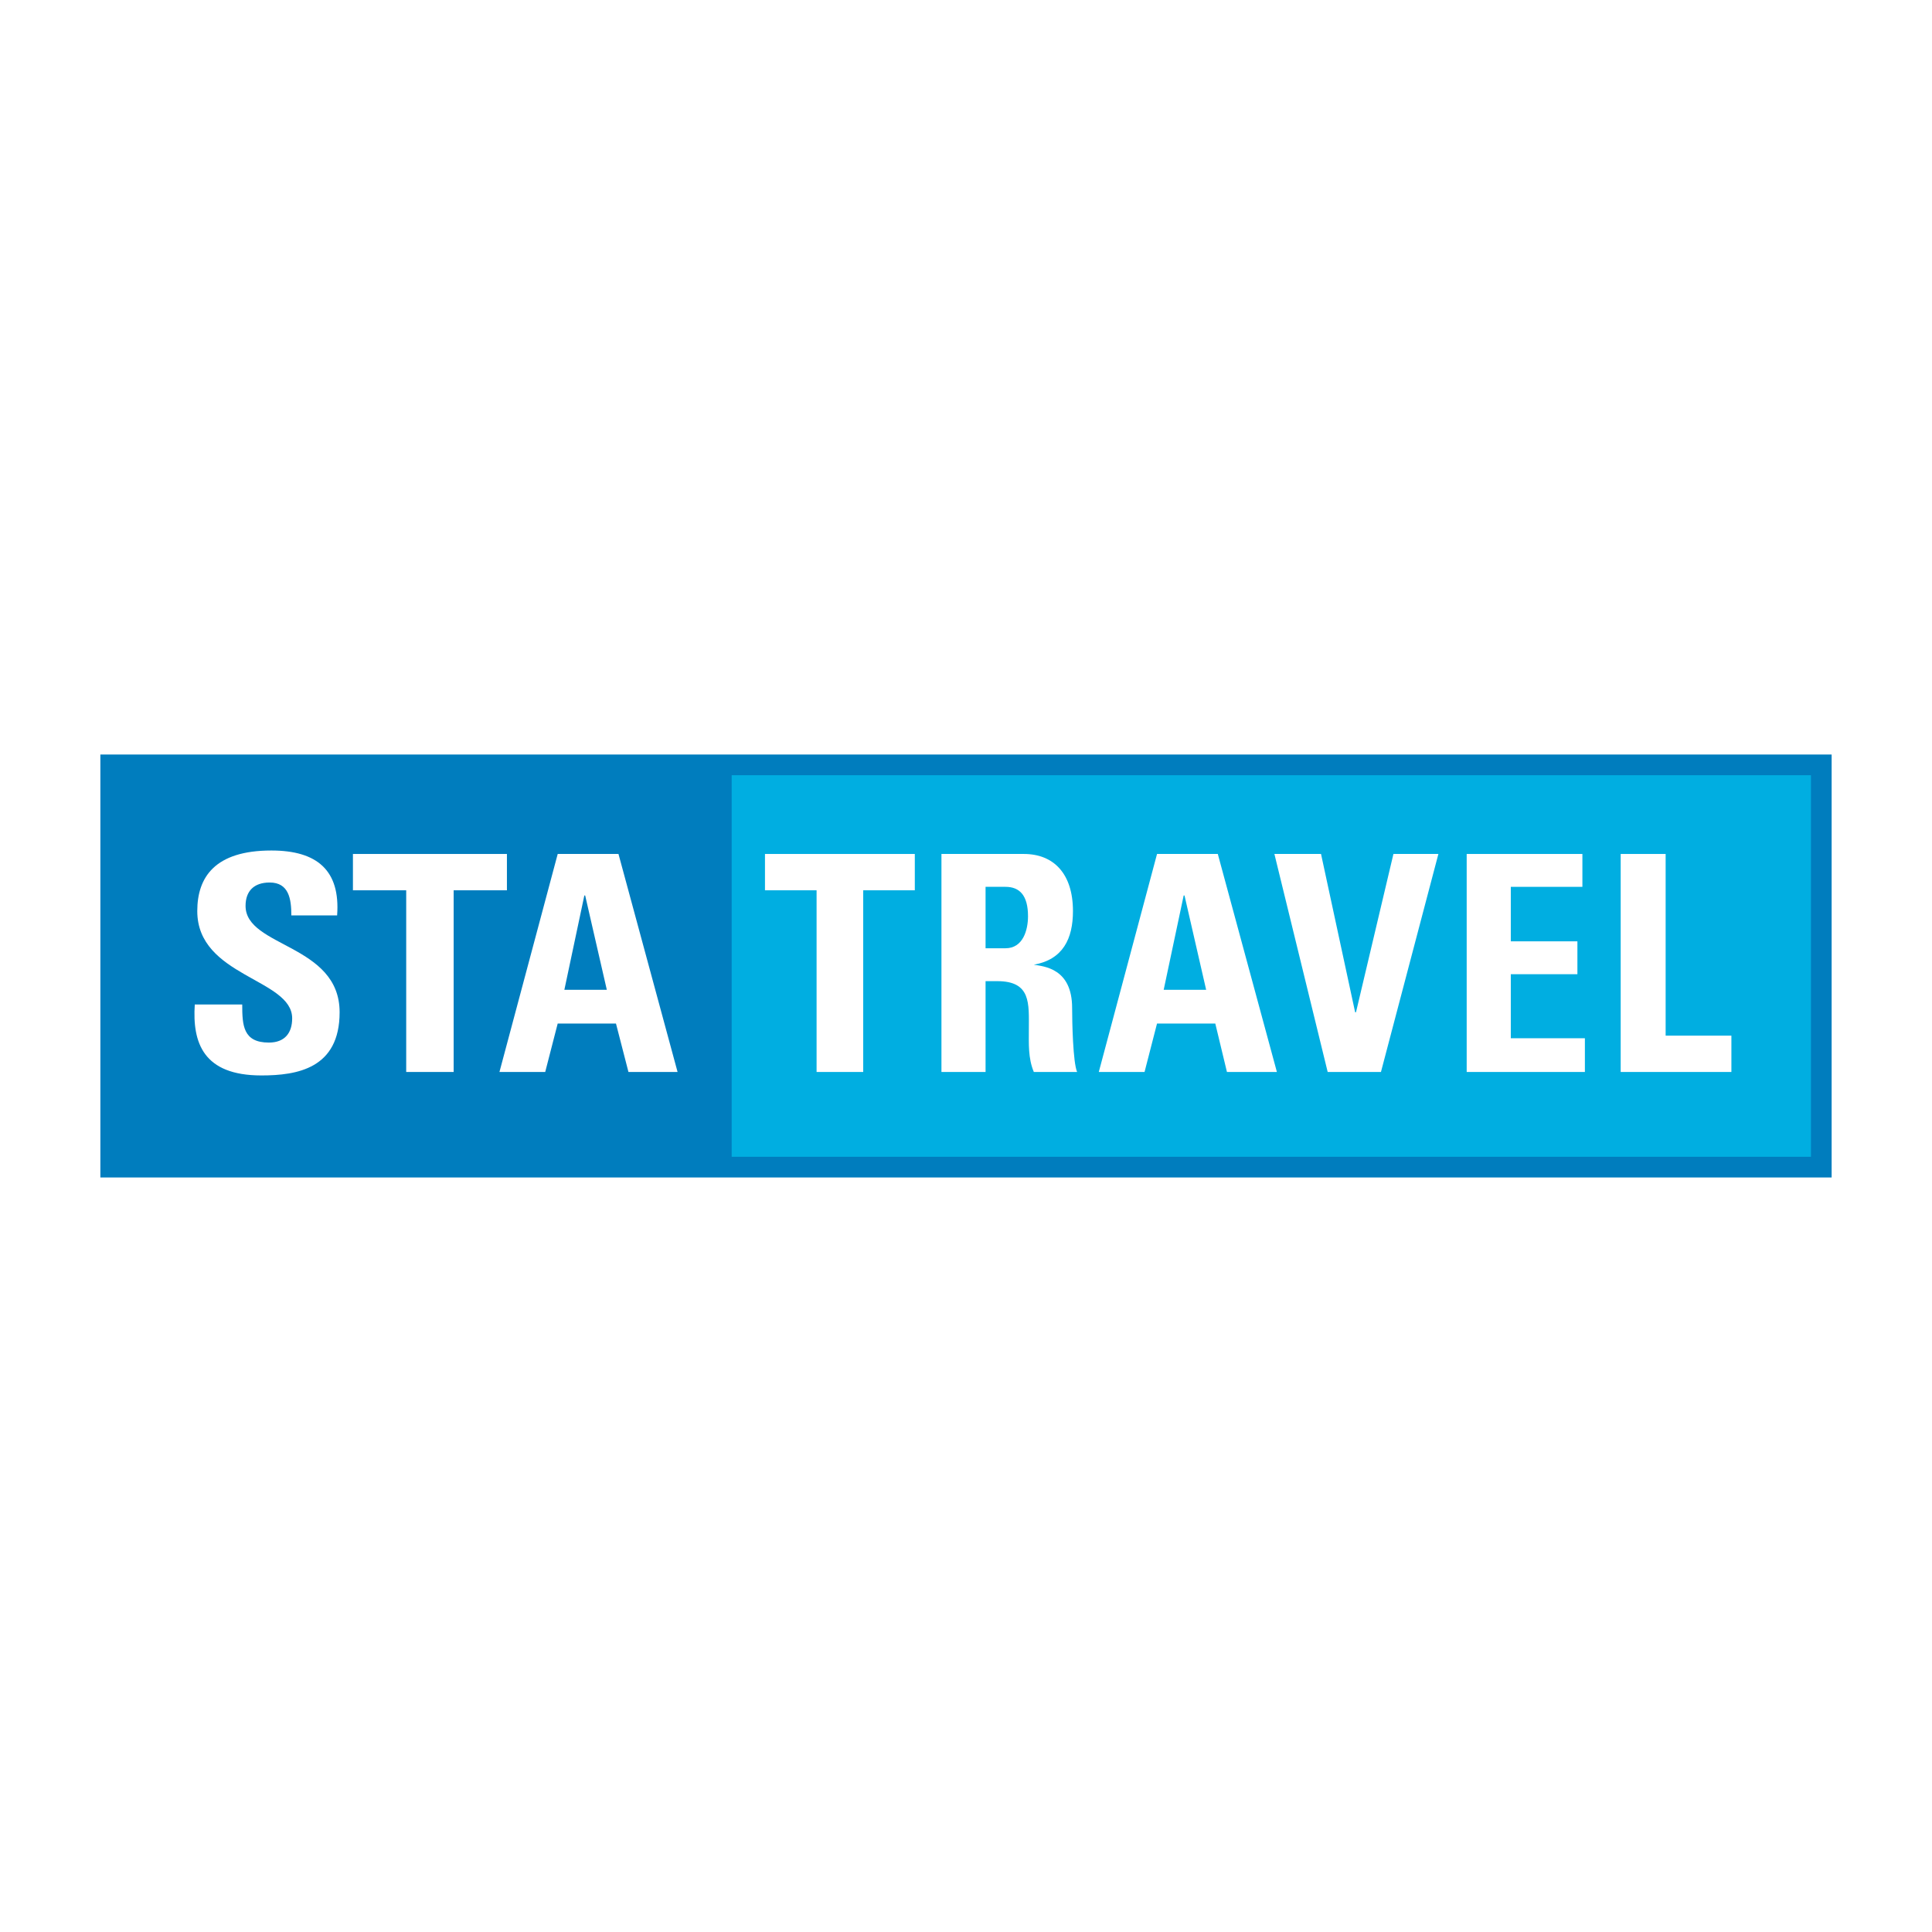 <?xml version="1.0" encoding="utf-8"?>
<!-- Generator: Adobe Illustrator 13.0.0, SVG Export Plug-In . SVG Version: 6.00 Build 14948)  -->
<!DOCTYPE svg PUBLIC "-//W3C//DTD SVG 1.0//EN" "http://www.w3.org/TR/2001/REC-SVG-20010904/DTD/svg10.dtd">
<svg version="1.0" id="Layer_1" xmlns="http://www.w3.org/2000/svg" xmlns:xlink="http://www.w3.org/1999/xlink" x="0px" y="0px"
	 width="192.756px" height="192.756px" viewBox="0 0 192.756 192.756" enable-background="new 0 0 192.756 192.756"
	 xml:space="preserve">
<g>
	<polygon fill-rule="evenodd" clip-rule="evenodd" fill="#FFFFFF" points="0,0 192.756,0 192.756,192.756 0,192.756 0,0 	"/>
	
		<polygon fill-rule="evenodd" clip-rule="evenodd" fill="#00AEE1" stroke="#007DBE" stroke-width="2.063" stroke-miterlimit="2.613" points="
		11.045,76.31 181.711,76.31 181.711,116.445 11.045,116.445 11.045,76.31 	"/>
	<polygon fill-rule="evenodd" clip-rule="evenodd" fill="#007DBE" points="11.045,76.31 73,76.31 73,116.445 11.045,116.445 
		11.045,76.31 	"/>
	<path fill-rule="evenodd" clip-rule="evenodd" fill="#FFFFFF" d="M26.077,107.297c-5.813,0-6.893-3.279-6.644-7.078h4.734
		c0,2.072,0.083,3.799,2.658,3.799c1.578,0,2.325-0.951,2.325-2.418c0-3.971-9.468-4.143-9.468-10.703
		c0-3.366,1.744-6.042,7.392-6.042c4.568,0,6.893,1.985,6.561,6.473h-4.567c0-1.64-0.25-3.28-2.16-3.28
		c-1.578,0-2.408,0.863-2.408,2.331c0,4.143,9.384,3.798,9.384,10.617C33.883,106.605,29.648,107.297,26.077,107.297L26.077,107.297
		z"/>
	<polygon fill-rule="evenodd" clip-rule="evenodd" fill="#FFFFFF" points="50.576,85.2 50.576,88.825 45.261,88.825 45.261,106.951 
		40.527,106.951 40.527,88.825 35.212,88.825 35.212,85.2 50.576,85.2 	"/>
	<path fill-rule="evenodd" clip-rule="evenodd" fill="#FFFFFF" d="M60.542,98.752h-4.235l1.993-9.409h0.083L60.542,98.752
		L60.542,98.752z M54.396,106.951l1.246-4.834h5.813l1.246,4.834h4.9L61.705,85.2h-6.062l-5.813,21.751H54.396L54.396,106.951z"/>
	<path fill-rule="evenodd" clip-rule="evenodd" fill="#FFFFFF" d="M120.338,98.752h-4.236l1.994-9.409h0.083L120.338,98.752
		L120.338,98.752z M114.192,106.951l1.245-4.834h5.813l1.163,4.834h4.983L121.5,85.2h-6.062l-5.812,21.751H114.192L114.192,106.951z
		"/>
	<polygon fill-rule="evenodd" clip-rule="evenodd" fill="#FFFFFF" points="91.271,85.2 91.271,88.825 86.122,88.825 86.122,106.951 
		81.471,106.951 81.471,88.825 76.322,88.825 76.322,85.2 91.271,85.2 	"/>
	<path fill-rule="evenodd" clip-rule="evenodd" fill="#FFFFFF" d="M98.33,88.48h1.993c1.411,0,2.242,0.863,2.242,2.934
		c0,1.381-0.499,3.194-2.242,3.194H98.33V88.48L98.33,88.48z M98.33,97.889h1.162c3.405,0,3.156,2.244,3.156,4.834
		c0,1.381-0.083,2.848,0.498,4.229h4.318c-0.415-0.949-0.498-5.006-0.498-6.387c0-3.971-2.824-4.144-3.82-4.316l0,0
		c2.906-0.518,3.903-2.589,3.903-5.352c0-3.711-1.91-5.697-4.899-5.697h-8.222v21.751h4.402V97.889L98.33,97.889z"/>
	<polygon fill-rule="evenodd" clip-rule="evenodd" fill="#FFFFFF" points="127.147,85.2 131.799,85.2 135.203,100.996 
		135.287,100.996 139.023,85.2 143.509,85.2 137.778,106.951 132.463,106.951 127.147,85.2 	"/>
	<polygon fill-rule="evenodd" clip-rule="evenodd" fill="#FFFFFF" points="146.332,106.951 146.332,85.2 157.876,85.2 
		157.876,88.48 150.733,88.48 150.733,93.917 157.378,93.917 157.378,97.197 150.733,97.197 150.733,103.586 158.125,103.586 
		158.125,106.951 146.332,106.951 	"/>
	<polygon fill-rule="evenodd" clip-rule="evenodd" fill="#FFFFFF" points="161.696,106.951 161.696,85.2 166.181,85.2 
		166.181,103.326 172.742,103.326 172.742,106.951 161.696,106.951 	"/>
</g>
</svg>
